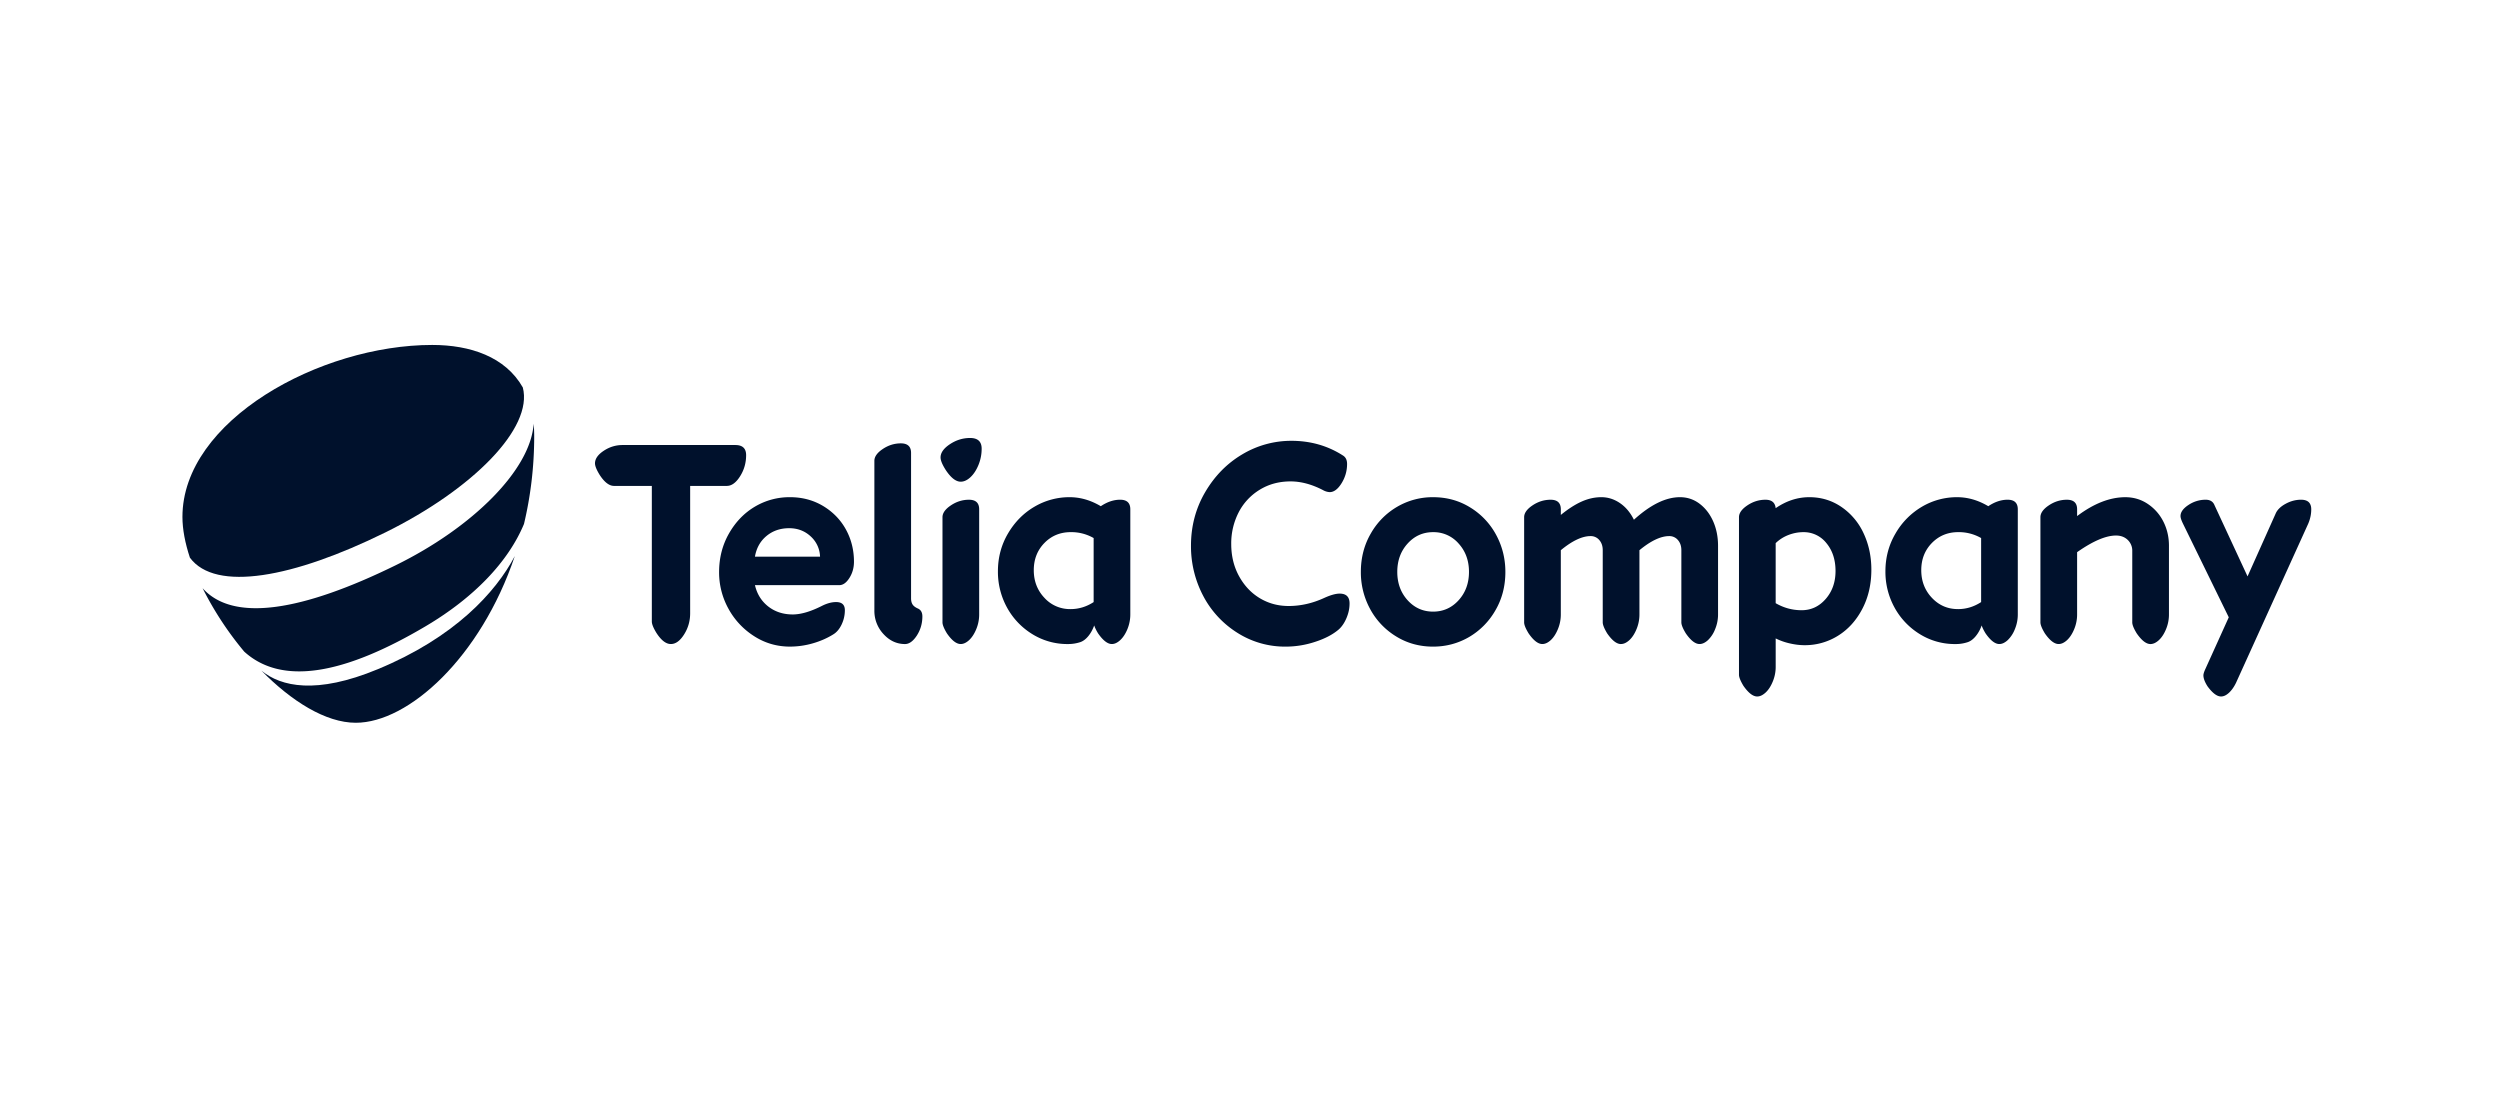 <svg xmlns="http://www.w3.org/2000/svg" viewBox="0 0 160 70"><g fill="#00112C" fill-rule="nonzero" stroke="none" stroke-width="1"><path d="M14.545 13.183c3.068-1.82 5.262-4.102 6.273-6.533.416-1.75.654-3.633.654-5.622q0-.416-.037-.797c-.179 2.94-3.897 6.638-8.815 9.055C6.686 12.199 2.234 12.983.249 10.76a21 21 0 0 0 2.664 4.059c2.442 2.219 6.47 1.424 11.632-1.636" transform="translate(11 22) translate(.53 .03) translate(1.187 4.854)"/><path d="M13.114 12.055c5.597-2.76 9.495-6.686 8.816-9.288-1.117-1.97-3.375-2.72-5.796-2.72C8.956.046.146 4.882.146 11.052c0 .793.171 1.681.478 2.609 1.637 2.221 6.643 1.276 12.49-1.607" transform="translate(11 22) translate(.53 .03)"/><path d="M7.893 7.451c-3.936 1.632-6.19 1.111-7.435.095L.44 7.53c1.928 1.965 4.124 3.347 6.05 3.347 3.374 0 7.992-4.182 10.178-10.668-1.232 2.34-3.875 5.217-8.775 7.242" transform="translate(11 22) translate(.53 .03) translate(4.75 13.35)"/><path d="M1.647 3.607q-.459 0-.917-.703-.3-.486-.3-.74 0-.433.556-.803t1.209-.37h7.219q.688 0 .688.65 0 .74-.388 1.352-.389.615-.847.614H6.52v8.154q0 .74-.389 1.354-.388.614-.847.612-.458.002-.917-.702-.3-.486-.3-.74V3.607zM10.667 9.957q.195.849.847 1.364.654.512 1.57.513.779 0 1.855-.541.494-.252.918-.252.564 0 .564.522 0 .472-.202.903-.204.433-.521.632-.6.377-1.333.586a5.3 5.3 0 0 1-1.456.208q-1.272 0-2.322-.686a4.8 4.8 0 0 1-1.633-1.77 4.8 4.8 0 0 1-.582-2.308q0-1.373.636-2.481.635-1.109 1.658-1.714a4.33 4.33 0 0 1 2.243-.604q1.181 0 2.127.568.943.57 1.456 1.506.512.937.512 2.059 0 .576-.292 1.036-.291.46-.644.46zm2.189-3.643q-.848 0-1.447.495-.6.496-.743 1.327h4.167a1.82 1.82 0 0 0-.6-1.299q-.566-.523-1.377-.523M20.27 13.728q-.795 0-1.378-.64a2.17 2.17 0 0 1-.582-1.506v-9.58q0-.397.539-.758.537-.36 1.156-.36.653 0 .653.612v9.31q0 .236.097.39.098.152.345.26.282.128.282.506 0 .666-.352 1.218-.356.548-.76.548M23.835 3.337q-.46 0-.953-.74-.336-.523-.336-.812 0-.451.6-.848T24.435.54q.741 0 .741.686 0 .54-.203 1.038-.203.496-.512.784-.31.29-.626.289m0 10.39c-.272 0-.566-.225-.884-.685q-.282-.467-.282-.702V5.61q0-.397.539-.758.537-.36 1.155-.36.654 0 .654.613v6.73q0 .486-.186.938-.185.45-.458.704-.274.251-.538.25M30.7 13.728a4.24 4.24 0 0 1-2.303-.648 4.56 4.56 0 0 1-1.607-1.705 4.74 4.74 0 0 1-.573-2.301q0-1.334.653-2.436.652-1.1 1.695-1.705a4.4 4.4 0 0 1 2.242-.604q1.023 0 1.994.577.618-.415 1.236-.415.653 0 .653.614v6.729q-.001.487-.185.938-.186.451-.46.704-.272.252-.537.251-.405.002-.883-.685-.176-.288-.246-.505-.142.397-.38.687-.24.288-.503.379a2.5 2.5 0 0 1-.795.125m.158-2.236q.794 0 1.484-.45V6.944a2.86 2.86 0 0 0-1.465-.378q-1.006 0-1.686.694-.679.696-.68 1.741 0 1.047.68 1.768a2.2 2.2 0 0 0 1.667.722M47.451 4.005a.96.96 0 0 1-.423-.126q-1.077-.56-2.083-.56-1.113 0-1.986.541a3.64 3.64 0 0 0-1.342 1.453 4.34 4.34 0 0 0-.468 2.012q0 1.154.504 2.066.503.91 1.332 1.407.83.495 1.836.495 1.164 0 2.294-.523.6-.27.971-.27.636 0 .636.631 0 .47-.195.928-.194.462-.494.732-.565.487-1.51.794a6 6 0 0 1-1.879.308 5.68 5.68 0 0 1-3.133-.904 6.16 6.16 0 0 1-2.17-2.371 6.8 6.8 0 0 1-.768-3.185q0-1.875.909-3.428.909-1.551 2.374-2.418a6.1 6.1 0 0 1 3.142-.866q1.835 0 3.3.94.265.161.265.54 0 .668-.353 1.236-.352.567-.759.568M54.07 4.33q1.323-.001 2.391.667a4.6 4.6 0 0 1 1.65 1.759q.583 1.091.583 2.354 0 1.373-.645 2.472a4.63 4.63 0 0 1-1.694 1.706q-1.051.604-2.285.605-1.325 0-2.393-.669a4.6 4.6 0 0 1-1.65-1.76 4.9 4.9 0 0 1-.582-2.354q0-1.369.645-2.471a4.6 4.6 0 0 1 1.694-1.705 4.5 4.5 0 0 1 2.286-.605m0 7.324q.971 0 1.633-.73.661-.73.662-1.814 0-1.082-.662-1.812a2.11 2.11 0 0 0-1.633-.73q-.971-.001-1.633.73-.661.729-.661 1.812t.661 1.815q.662.729 1.633.729M66.09 13.728q-.407.002-.883-.686-.281-.467-.282-.702V7.722c0-.266-.074-.48-.22-.65a.71.71 0 0 0-.557-.253q-.812 0-1.906.903v4.112q0 .487-.186.939-.184.45-.457.704-.274.251-.54.25c-.27 0-.564-.225-.881-.685q-.284-.467-.283-.702V5.61q0-.397.538-.758.538-.36 1.156-.36.653 0 .654.613v.36q.706-.577 1.332-.856.627-.28 1.262-.28t1.191.379q.555.379.892 1.065 1.589-1.444 2.947-1.444.707 0 1.264.425.554.423.864 1.126.309.704.31 1.553v4.401q0 .487-.186.939a1.94 1.94 0 0 1-.459.704q-.274.251-.538.25c-.27 0-.565-.225-.882-.685q-.283-.467-.283-.702V7.722c0-.266-.074-.48-.22-.65a.71.71 0 0 0-.557-.253q-.812 0-1.906.903v4.112q0 .487-.186.939-.184.45-.458.704-.275.251-.54.25M74.81 17.084q-.406 0-.883-.686-.281-.469-.282-.701V5.61q0-.397.538-.758.538-.36 1.155-.36.6 0 .655.54 1.023-.703 2.153-.703 1.147 0 2.065.631a4.13 4.13 0 0 1 1.412 1.687q.494 1.058.494 2.319 0 1.408-.582 2.517-.582 1.11-1.553 1.713a3.98 3.98 0 0 1-2.136.605q-.458 0-.962-.117a4 4 0 0 1-.89-.316v1.823q0 .487-.187.937-.184.451-.458.704-.276.253-.538.252m2.947-10.517q-.476 0-.945.18-.466.18-.82.522v3.844q.776.45 1.66.45.916 0 1.543-.722.627-.72.628-1.784 0-1.083-.583-1.787a1.84 1.84 0 0 0-1.483-.703M87.5 13.728a4.23 4.23 0 0 1-2.303-.648 4.56 4.56 0 0 1-1.606-1.705 4.74 4.74 0 0 1-.574-2.301q0-1.334.654-2.436a4.7 4.7 0 0 1 1.694-1.705 4.4 4.4 0 0 1 2.24-.604q1.025 0 1.995.577.617-.415 1.235-.415.653 0 .654.614v6.729q0 .487-.186.938a1.95 1.95 0 0 1-.459.704q-.274.252-.537.251-.407.002-.883-.685-.176-.288-.247-.505-.141.397-.38.687-.238.288-.502.379a2.4 2.4 0 0 1-.795.125m.16-2.236q.793 0 1.482-.45V6.944a2.86 2.86 0 0 0-1.465-.378q-1.005 0-1.686.694-.68.696-.68 1.741 0 1.047.68 1.768.681.723 1.668.722M99.98 13.728q-.406.002-.882-.686-.284-.467-.283-.702V7.775a.95.95 0 0 0-.29-.711q-.293-.281-.752-.281-.971 0-2.488 1.065v3.986q0 .487-.186.939-.185.45-.458.704-.274.251-.538.25c-.271 0-.565-.225-.884-.685q-.281-.467-.282-.702V5.61q0-.397.539-.758.537-.36 1.156-.36.653 0 .653.613v.433Q96.89 4.33 98.373 4.33q.796 0 1.439.433.644.433.998 1.137.353.704.353 1.534v4.401q0 .487-.186.939-.184.45-.459.704-.274.251-.538.25M102.062 6.025q-.159-.325-.159-.487 0-.378.512-.713a1.97 1.97 0 0 1 1.094-.334q.425 0 .566.343l2.118 4.564 1.8-4.023q.158-.362.635-.622.476-.261.988-.262.653 0 .654.614 0 .468-.194.92l-4.625 10.193q-.195.397-.45.632-.257.234-.504.234-.388.001-.865-.65-.264-.413-.264-.703 0-.107.088-.323l1.535-3.392z" transform="translate(11 22) translate(26.65 5.491)"/></g></svg>